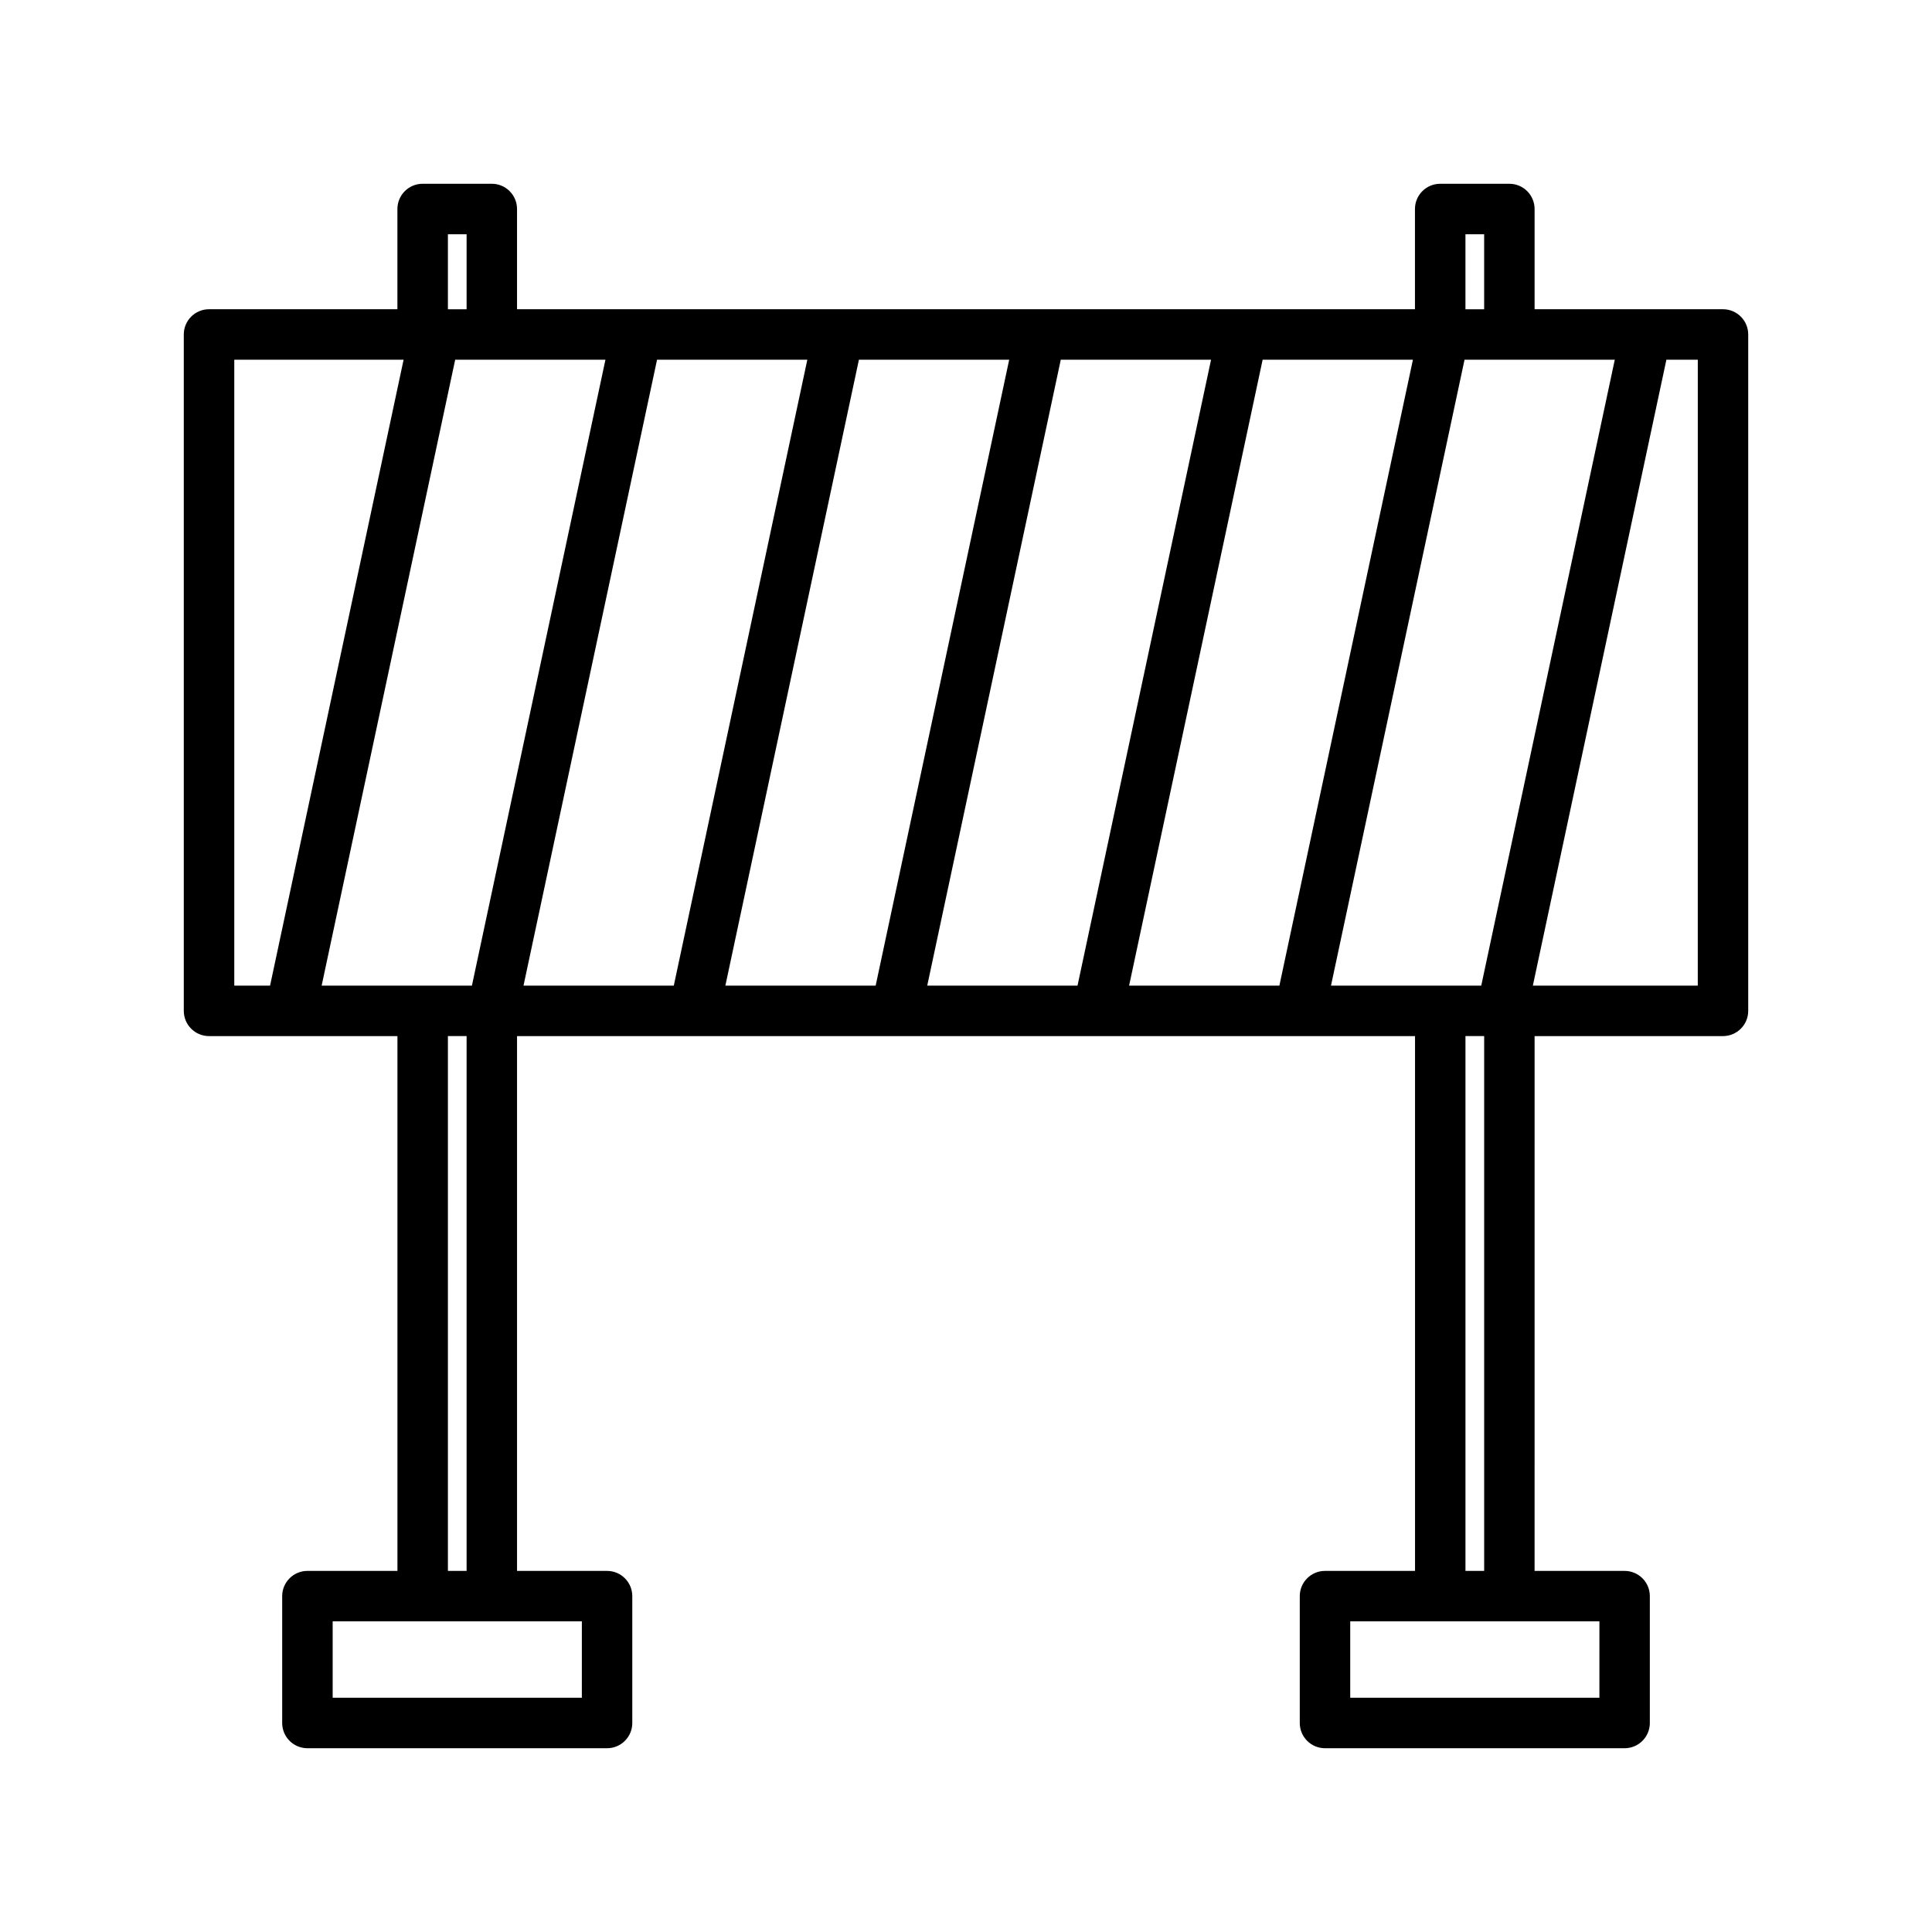 <?xml version="1.0" encoding="UTF-8"?>
<!-- Uploaded to: SVG Repo, www.svgrepo.com, Generator: SVG Repo Mixer Tools -->
<svg fill="#000000" width="800px" height="800px" version="1.1" viewBox="144 144 512 512" xmlns="http://www.w3.org/2000/svg">
 <path d="m600.61 225.95h-49.926v-26.562c0-3.691-2.992-6.688-6.688-6.688h-18.328c-3.691 0-6.688 2.992-6.688 6.688v26.562h-237.96v-26.562c0-3.691-2.992-6.688-6.688-6.688h-18.328c-3.691 0-6.688 2.992-6.688 6.688v26.562h-49.922c-3.691 0-6.688 2.992-6.688 6.688v179.25c0 3.691 2.992 6.688 6.688 6.688h21.555c0.012 0 0.02 0.004 0.031 0.004 0.016 0 0.027-0.004 0.043-0.004h28.301v141.73h-23.855c-3.691 0-6.688 2.992-6.688 6.688v33.617c0 3.691 2.992 6.688 6.688 6.688h79.406c3.691 0 6.688-2.992 6.688-6.688v-33.617c0-3.691-2.992-6.688-6.688-6.688h-23.855v-141.73h46.922c0.012 0 0.02 0.004 0.031 0.004 0.016 0 0.027-0.004 0.043-0.004h53.426c0.012 0 0.02 0.004 0.031 0.004 0.016 0 0.027-0.004 0.043-0.004h53.426c0.012 0 0.02 0.004 0.031 0.004 0.016 0 0.027-0.004 0.043-0.004h53.426c0.012 0 0.02 0.004 0.031 0.004 0.016 0 0.027-0.004 0.043-0.004h30.48v141.73h-23.855c-3.691 0-6.688 2.992-6.688 6.688v33.617c0 3.691 2.992 6.688 6.688 6.688h79.395c3.691 0 6.688-2.992 6.688-6.688v-33.617c0-3.691-2.992-6.688-6.688-6.688h-23.855l0.004-141.73h49.922c3.691 0 6.688-2.992 6.688-6.688v-179.25c0-3.691-2.992-6.688-6.684-6.688zm-64.062 179.25h-39.82l35.355-165.71c0.012-0.051 0.004-0.109 0.016-0.16h39.836zm-93.324 0 35.355-165.71c0.012-0.051 0.004-0.109 0.016-0.16h39.844l-35.387 165.87zm-53.496 0 35.355-165.71c0.012-0.051 0.004-0.109 0.016-0.16h39.844l-35.387 165.87zm-53.496 0 35.355-165.71c0.012-0.051 0.004-0.109 0.016-0.16h39.844l-35.387 165.87zm-53.496 0 35.355-165.71c0.012-0.051 0.004-0.109 0.016-0.16h39.844l-35.387 165.87zm-53.496 0 35.355-165.71c0.012-0.051 0.004-0.109 0.016-0.16h39.836l-35.383 165.87zm303.12-199.12h4.957v19.879h-4.957zm-269.66 0h4.957v19.879h-4.957zm-56.613 33.25h44.871l-35.387 165.87h-9.484zm92.109 354.59h-66.035v-20.246h66.039zm-35.496-33.617v-141.73h4.957v141.73zm305.16 33.617h-66.035v-20.246h66.039zm-35.496-33.617v-141.73h4.957v141.73zm61.566-155.1h-43.707l35.355-165.71c0.012-0.051 0.004-0.109 0.016-0.16h8.34z"/>
</svg>